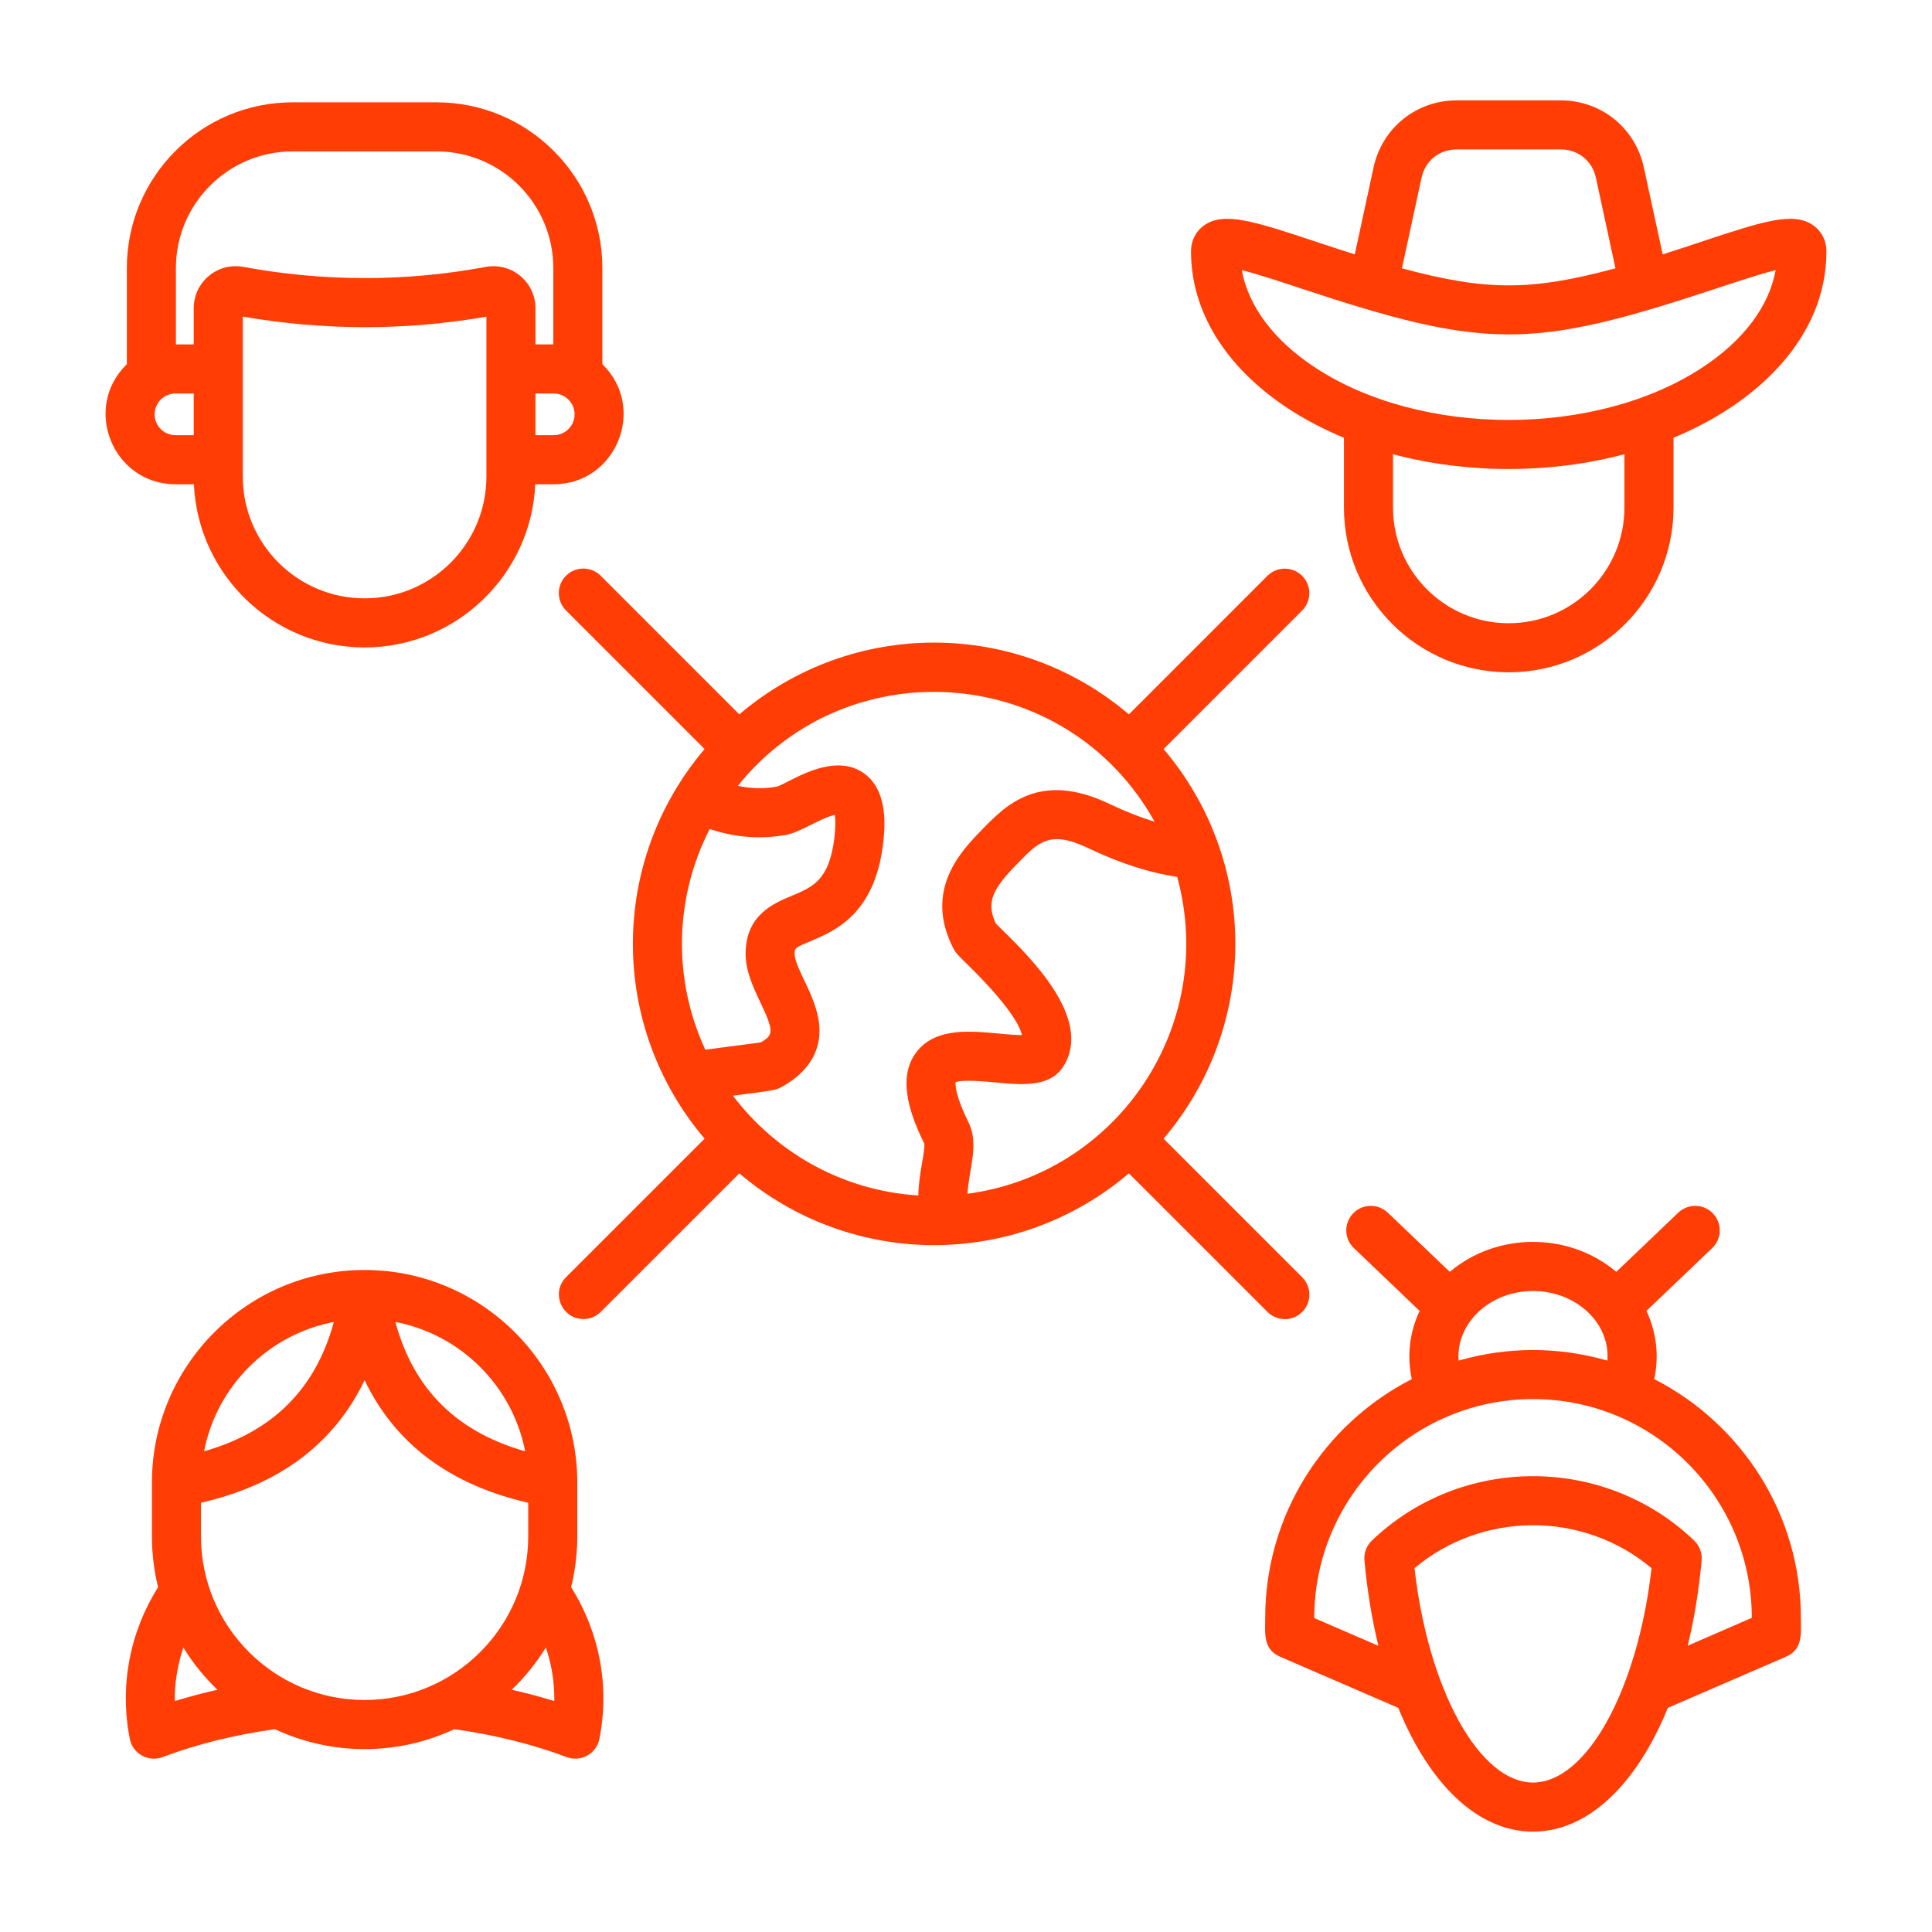 <svg width="61" height="61" viewBox="0 0 61 61" fill="none" xmlns="http://www.w3.org/2000/svg">
<path fill-rule="evenodd" clip-rule="evenodd" d="M9.239 4.78H13.786C15.817 4.78 17.47 6.433 17.47 8.463V10.874H16.907V9.735C16.907 8.901 16.154 8.276 15.335 8.428C12.811 8.898 10.238 8.898 7.687 8.427C6.869 8.275 6.117 8.902 6.117 9.734V10.874H5.554V8.463C5.554 6.433 7.207 4.78 9.239 4.78ZM17.483 13.74H16.906V12.424H17.483C17.846 12.424 18.142 12.719 18.142 13.082C18.142 13.445 17.846 13.74 17.483 13.74ZM15.358 15.048V9.998C12.817 10.441 10.231 10.44 7.666 9.996V15.048C7.666 17.167 9.391 18.892 11.512 18.892C13.633 18.893 15.358 17.168 15.358 15.048ZM4.882 13.082C4.882 12.908 4.952 12.74 5.075 12.617C5.199 12.493 5.366 12.424 5.541 12.424H6.117V13.74H5.541C5.366 13.74 5.199 13.671 5.075 13.547C4.952 13.424 4.882 13.257 4.882 13.082ZM5.541 15.29H6.122C6.251 18.152 8.619 20.442 11.511 20.442C14.405 20.442 16.773 18.152 16.9 15.29H17.483C19.457 15.29 20.437 12.879 19.019 11.499V8.463C19.019 5.579 16.671 3.231 13.785 3.231H9.238C6.353 3.231 4.005 5.579 4.005 8.463V11.499C2.585 12.877 3.566 15.29 5.541 15.29ZM22.408 26.175C23.207 26.442 23.995 26.503 24.802 26.364C25.266 26.284 25.9 25.833 26.356 25.728C26.375 25.842 26.391 26.064 26.344 26.452C26.186 27.789 25.661 28.007 24.998 28.284C24.418 28.527 23.542 28.892 23.542 30.114C23.542 30.667 23.787 31.184 24.004 31.641C24.44 32.56 24.428 32.682 24.017 32.914L22.27 33.143C21.761 32.048 21.509 30.851 21.533 29.643C21.557 28.436 21.857 27.25 22.408 26.175ZM36.454 25.942C33.702 20.997 26.838 20.417 23.295 24.812C23.704 24.9 24.107 24.91 24.52 24.84C24.858 24.757 26.264 23.701 27.273 24.412C28.079 24.979 27.931 26.225 27.883 26.636C27.617 28.87 26.351 29.398 25.595 29.714C25.091 29.924 25.091 29.935 25.091 30.114C25.091 30.604 25.876 31.556 25.875 32.547C25.875 33.06 25.664 33.786 24.665 34.326C24.503 34.413 24.44 34.431 23.142 34.595C24.502 36.393 26.607 37.597 28.995 37.745C29.003 37.354 29.064 37 29.115 36.707C29.151 36.496 29.201 36.209 29.184 36.108C28.779 35.288 28.318 34.111 28.89 33.28C29.628 32.208 31.249 32.675 32.266 32.682C32.21 32.418 31.905 31.781 30.514 30.42C30.259 30.171 30.174 30.087 30.1 29.943C29.156 28.099 30.353 26.866 30.997 26.204C31.723 25.459 32.797 24.316 35.025 25.38C35.528 25.62 36.002 25.806 36.454 25.942ZM30.548 37.691C30.585 36.933 30.927 36.14 30.58 35.438C30.172 34.612 30.162 34.267 30.172 34.17C30.392 34.078 31.085 34.144 31.426 34.176C32.285 34.256 33.173 34.341 33.595 33.638C34.492 32.144 32.536 30.232 31.597 29.312C31.544 29.261 31.492 29.209 31.44 29.157C31.123 28.479 31.35 28.063 32.108 27.284C32.782 26.592 33.132 26.193 34.358 26.778C35.365 27.258 36.288 27.556 37.168 27.686C38.45 32.376 35.289 37.06 30.548 37.691ZM35.644 37.047C32.09 40.068 26.895 40.068 23.343 37.047L18.969 41.42C18.897 41.492 18.812 41.549 18.718 41.588C18.624 41.627 18.523 41.647 18.421 41.647C17.738 41.647 17.384 40.814 17.873 40.325L22.247 35.952C19.228 32.399 19.228 27.203 22.247 23.65L17.871 19.274C17.726 19.129 17.644 18.932 17.644 18.726C17.644 18.521 17.726 18.324 17.871 18.178C18.174 17.877 18.664 17.877 18.966 18.178L23.343 22.555C26.895 19.534 32.09 19.534 35.644 22.555L40.017 18.181C40.319 17.879 40.809 17.879 41.113 18.181C41.185 18.253 41.242 18.338 41.281 18.432C41.32 18.526 41.34 18.627 41.34 18.729C41.34 18.83 41.32 18.931 41.281 19.025C41.242 19.119 41.185 19.204 41.113 19.276L36.739 23.65C39.759 27.205 39.759 32.397 36.739 35.952L41.115 40.328C41.187 40.4 41.244 40.485 41.283 40.579C41.322 40.673 41.342 40.774 41.342 40.876C41.342 40.977 41.322 41.078 41.283 41.172C41.244 41.266 41.187 41.352 41.115 41.423C40.969 41.568 40.772 41.65 40.567 41.65C40.362 41.65 40.165 41.568 40.02 41.423L35.644 37.047ZM17.502 53.626C17.502 53.654 17.501 53.68 17.501 53.708C17.058 53.572 16.61 53.453 16.157 53.352C16.571 52.955 16.933 52.507 17.235 52.018C17.411 52.536 17.502 53.079 17.502 53.626ZM6.346 48.511C6.346 51.358 8.663 53.675 11.512 53.675C14.361 53.675 16.678 51.358 16.678 48.511V47.447C14.204 46.881 12.475 45.585 11.512 43.579C10.549 45.585 8.82 46.881 6.346 47.447V48.511ZM5.523 53.708C5.496 53.189 5.622 52.509 5.789 52.018C6.09 52.507 6.452 52.955 6.866 53.352C6.414 53.453 5.966 53.572 5.523 53.708ZM10.541 41.739C9.965 43.856 8.615 45.203 6.443 45.823C6.844 43.761 8.476 42.134 10.541 41.739ZM16.581 45.823C14.409 45.203 13.058 43.856 12.483 41.739C14.548 42.134 16.18 43.761 16.581 45.823ZM18.227 48.511V46.813C18.227 43.111 15.215 40.098 11.511 40.098C7.809 40.098 4.797 43.111 4.797 46.813V48.511C4.797 49.063 4.865 49.598 4.991 50.113C4.087 51.556 3.771 53.248 4.099 54.905C4.191 55.373 4.685 55.646 5.132 55.478C6.212 55.07 7.405 54.775 8.68 54.596C9.566 55.011 10.533 55.226 11.511 55.225C12.524 55.225 13.483 54.999 14.344 54.596C15.618 54.775 16.812 55.071 17.892 55.478C18.339 55.646 18.833 55.373 18.925 54.905C19.253 53.248 18.937 51.556 18.033 50.113C18.161 49.589 18.226 49.05 18.227 48.511ZM41.078 9.108C46.917 11.042 48.355 11.042 54.193 9.108C54.828 8.898 55.571 8.651 56.064 8.53C55.856 9.67 55.054 10.744 53.755 11.6C50.395 13.813 44.876 13.813 41.516 11.6C40.217 10.744 39.416 9.67 39.208 8.53C39.7 8.651 40.444 8.898 41.078 9.108ZM44.883 5.614L44.264 8.472C46.938 9.19 48.333 9.19 51.006 8.472L50.389 5.614C50.273 5.077 49.827 4.718 49.278 4.718H45.994C45.444 4.718 44.998 5.077 44.883 5.614ZM51.289 16.025C51.289 18.039 49.651 19.678 47.636 19.678C45.62 19.678 43.982 18.039 43.982 16.025V14.342C46.322 14.963 48.949 14.963 51.289 14.342V16.025ZM40.664 12.893C41.206 13.25 41.8 13.56 42.433 13.822V16.025C42.433 18.893 44.766 21.227 47.636 21.227C50.504 21.227 52.839 18.893 52.839 16.025V13.822C55.48 12.729 57.667 10.659 57.667 7.933C57.667 7.603 57.519 7.307 57.26 7.121C56.632 6.666 55.653 6.991 53.705 7.637C53.329 7.762 52.922 7.897 52.497 8.032L51.902 5.287C51.633 4.039 50.554 3.169 49.278 3.169H45.994C44.717 3.169 43.638 4.039 43.368 5.287L42.775 8.032C42.35 7.897 41.943 7.762 41.565 7.637C39.617 6.991 38.64 6.666 38.011 7.121C37.753 7.307 37.604 7.603 37.604 7.933C37.604 9.831 38.691 11.593 40.664 12.893ZM53.287 51.961C53.49 51.128 53.639 50.227 53.727 49.271C53.737 49.155 53.721 49.038 53.68 48.928C53.639 48.819 53.574 48.721 53.49 48.64C50.659 45.931 46.147 45.931 43.316 48.64C43.231 48.721 43.166 48.819 43.126 48.928C43.085 49.038 43.069 49.155 43.08 49.271C43.168 50.228 43.317 51.13 43.521 51.964L41.496 51.088C41.496 47.27 44.595 44.174 48.404 44.174C52.212 44.174 55.31 47.272 55.31 51.081L53.287 51.961ZM48.404 56.281C50.102 56.281 51.712 53.338 52.145 49.513C49.992 47.704 46.814 47.705 44.661 49.513C45.094 53.339 46.705 56.281 48.404 56.281ZM46.048 42.831C46.048 41.689 47.105 40.761 48.404 40.761C49.742 40.761 50.847 41.758 50.75 42.959C49.21 42.514 47.596 42.514 46.056 42.959C46.052 42.916 46.048 42.874 46.048 42.831ZM52.231 43.544C52.389 42.806 52.3 42.064 51.984 41.39L54.059 39.408C54.369 39.113 54.38 38.621 54.084 38.313C54.014 38.239 53.93 38.18 53.837 38.139C53.744 38.098 53.644 38.076 53.542 38.073C53.441 38.071 53.339 38.089 53.244 38.126C53.15 38.162 53.063 38.217 52.989 38.288L51.032 40.157C49.541 38.895 47.265 38.896 45.775 40.157L43.818 38.288C43.744 38.217 43.657 38.162 43.562 38.126C43.468 38.089 43.366 38.071 43.264 38.073C43.163 38.076 43.062 38.098 42.969 38.139C42.876 38.18 42.792 38.239 42.722 38.313C42.426 38.621 42.437 39.113 42.748 39.408L44.823 41.39C44.506 42.063 44.418 42.806 44.575 43.544C41.833 44.945 39.947 47.796 39.947 51.081C39.947 51.55 39.869 52.071 40.414 52.307L44.148 53.923C45.134 56.344 46.667 57.831 48.404 57.831C50.141 57.831 51.673 56.344 52.66 53.923L56.393 52.307C56.938 52.071 56.86 51.55 56.86 51.081C56.86 47.796 54.975 44.945 52.231 43.544Z" fill="#FF3D05"/>
</svg>
